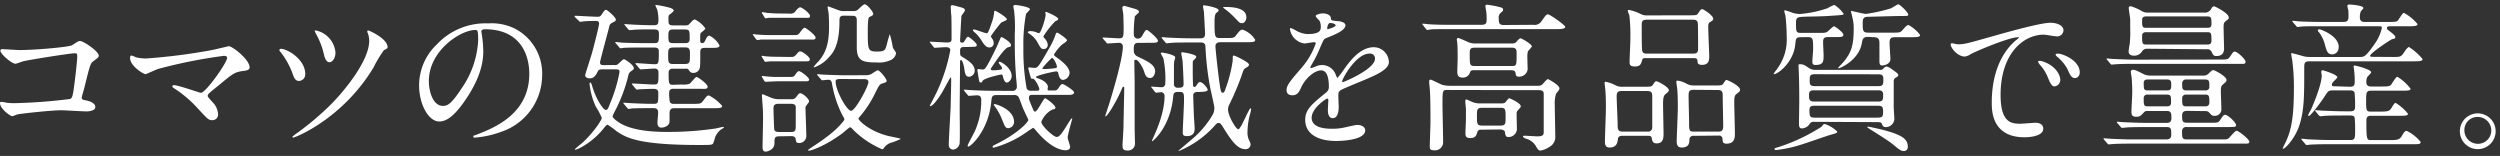 <svg xmlns="http://www.w3.org/2000/svg" viewBox="0 0 513 32" width="513" height="32">
  <rect x="0" y="0" width="513" height="32" fill="#333333" stroke="none"/>
  <defs>
    <style>
      .cls-1 {
        fill: none;
      }

      .cls-2 {
        fill: #fff;
      }
    </style>
  </defs>
  <title>business-05-headline-01</title>
  <g id="Layer_2" data-name="Layer 2">
    <g id="Layer_1-2" data-name="Layer 1">
      <g>
        <rect class="cls-1" width="513" height="32"/>
        <g>
          <path class="cls-2" d="M4.09,10.27c3,0,10-.59,10.73-1,1.19-.79,1.32-.86,1.62-.86.66,0,3.82,2.11,3.82,3,0,.3-.09.4-1.12,1.16-.59.42-.72.92-1.85,5.51-.06.29-.52,1.75-.52,1.94,0,.43.29.47.79.57.82.13,2,.56,2,1.38s-1.51.89-1.78.89c-.82,0-4.49-.23-5.24-.23-2.05,0-8.32.69-8.85.83-.2,0-1,.39-1.19.39C2,23.77,0,22.29,0,21.13c0-.13.13-.23.3-.23a7.56,7.56,0,0,1,1,.17,11.45,11.45,0,0,0,1.68.1,109.87,109.87,0,0,0,11.42-.86c.4-.2.53-.6.76-2.25.39-2.9.69-5.77.69-6.43s-.13-.7-.49-.7c-1,0-9.21,1.32-10.5,1.62-.3.07-1.45.53-1.71.53-.73,0-3.07-2-3.07-2.67,0-.27.23-.33.39-.33S3.53,10.27,4.09,10.27Z"/>
          <path class="cls-2" d="M43.5,10.27c.53-.1,3.4-.79,3.46-.79.7,0,4.26,2.71,4.26,4.36,0,.46-.49.63-1.29.72-1.78.24-2.11.5-5,2.91-.46.39-1.55,1.19-2.15,1.81a.91.91,0,0,0-.16.33c0,.27.13.4,1.12,1.49a3.68,3.68,0,0,1,1,2.28,1.15,1.15,0,0,1-1.12,1.28c-.86,0-1-.23-3-2.37a23.72,23.72,0,0,0-4.88-4.16c-.33-.23-.37-.27-.37-.4a.27.27,0,0,1,.3-.26c.89,0,5.35,1.58,5.55,1.58,1,0,5.38-6.2,5.38-7.16,0-.4-.4-.43-.66-.43a102.11,102.11,0,0,0-13.47,2.68c-.43.13-2.48,1.08-2.58,1.08-.52,0-3.2-1.74-3.2-3.3,0-.06,0-.52.24-.52s.92.33,1.08.39A9.4,9.4,0,0,0,30,12,120.21,120.21,0,0,0,43.5,10.27Z"/>
          <path class="cls-2" d="M62.64,15.19a1.35,1.35,0,0,1-1.29,1.42c-.83,0-1.09-.82-1.39-1.72a16.22,16.22,0,0,0-2.37-4.19c-.24-.26-.27-.36-.27-.43s.2-.29.4-.26C59.4,10.21,62.64,12.39,62.64,15.19ZM79.53,9.68c0,.2-.06.26-.76.63a26,26,0,0,0-2.14,3.56c-6.3,10.46-16,14.36-16.47,14.36a.15.15,0,0,1-.16-.17,7.54,7.54,0,0,1,1-.79,57,57,0,0,0,7-5.94c2.38-2.38,7.76-8.75,7.76-12.94a4.32,4.32,0,0,0-.3-1.61,1.54,1.54,0,0,1-.1-.33c0-.14.1-.2.23-.2S79.53,7.9,79.53,9.68ZM68.84,10.77c0,1.12-.59,2-1.25,2s-1-1-1.13-1.65A15.41,15.41,0,0,0,65,7.24a7.13,7.13,0,0,1-.43-.89c0-.1.19-.1.26-.1A5.09,5.09,0,0,1,68.84,10.77Z"/>
          <path class="cls-2" d="M98.77,6.51c0,.1.07.23.07.36a25.78,25.78,0,0,1,.33,3.57c0,2.21-.5,5.28-3.4,9.67-2.64,4-4.33,4.82-5.65,4.82C88,24.93,86,21.53,86,17.5a11.6,11.6,0,0,1,3.66-8.41A13.66,13.66,0,0,1,100.19,4.8a10.78,10.78,0,0,1,5.31,1,10.34,10.34,0,0,1,5.75,9.61,12.3,12.3,0,0,1-8.32,11.61,20.27,20.27,0,0,1-5.48,1.22c-.13,0-.33,0-.33-.23s.07-.13.89-.46c3.44-1.35,10.6-4.19,10.6-12.41,0-1.29-.13-9.14-9.15-9.14C98.8,6.05,98.77,6.31,98.77,6.51ZM88,16.64c0,2.15.86,5.09,2.88,5.09,1,0,1.75-.4,4-3.83a18.91,18.91,0,0,0,3.24-9.61c0-2-.13-2.14-.56-2.14C94.48,6.15,88,10.41,88,16.64Z"/>
          <path class="cls-2" d="M126,13.34a1,1,0,0,0,1-.36c.79-.73.86-.82,1.06-.82s2,1.18,2,1.81c0,.2,0,.26-.59.66a1.25,1.25,0,0,0-.53.83,31.59,31.59,0,0,1-2.64,7.12,11,11,0,0,0-.6,1.26c0,.43,1.09,1.15,1.52,1.42,2.94,1.75,7.66,1.81,9.87,1.81a65.6,65.6,0,0,0,9.87-.72c.3-.07,1.25-.3,1.35-.3s.23,0,.23.1-.06.1-.56.4a3.84,3.84,0,0,0-1.25,1.65,8.67,8.67,0,0,1-.4,1.25c-.26.3-.53.3-2.87.3-12.71,0-15-1.55-16.93-2.81a17,17,0,0,0-1.85-1.35c-.2,0-.4.26-.86.82-2.28,2.84-5.31,4.33-5.84,4.33,0,0,0,0,0-.07,0-.2,1.35-1.19,1.58-1.42,2.11-1.91,3.93-4.62,3.93-5.05a14.65,14.65,0,0,0-1.26-2.37,14.89,14.89,0,0,1-1.25-4.59c0-.1,0-.3.13-.3s.27.17.4.69c.76,2.68,2.28,4.92,2.77,4.92s.53-.39,1-1.55a30.37,30.37,0,0,0,1.85-6.24c0-.46-.23-.53-.82-.53h-2.58c-.62,0-.86,0-1.09.47-.39.76-.72,1.38-1.68,1.38-.46,0-.89-.26-.89-.66,0-.13,1.22-3.89,1.42-4.59,1-3.72,1.45-5.77,1.45-6a.52.52,0,0,0-.59-.53c-.8,0-1.59,0-2.38.07-.13,0-.76.1-.89.1s-.2-.07-.3-.2L118,3.54c-.1-.16-.13-.2-.13-.23s.07-.07.13-.07c.63,0,3.86.2,4.59.2.46,0,.59-.06.89-.49.56-.83.63-.93.89-.93s2,1.52,2,2c0,.27-.07.3-.7.63s-.52.36-.82,1.48-1.72,6.41-1.72,6.64c0,.59.37.59.86.59Zm13.87,4a4.08,4.08,0,0,0,1.58-.13c.3-.13,1.22-1.42,1.48-1.42s2.28,1.42,2.28,2-.69.43-1.75.43h-5.34c-.47,0-.8.23-.8.72a8.61,8.61,0,0,0,.14,2,.74.74,0,0,0,.66.37h4c1.51,0,1.68,0,2.11-.56.82-1.06.89-1.16,1.25-1.16a8.75,8.75,0,0,1,2.71,2.15c0,.46-.66.46-1.75.46h-8.05c-.93,0-1,.53-1,1.15V25c-.13,1-1.32,1.19-1.68,1.19-.8,0-.8-.82-.8-1,0-.33.14-1.78.14-2.08,0-.92-.56-.92-1.19-.92s-3,0-4.19.06a4.22,4.22,0,0,1-.7.1c-.1,0-.16-.1-.29-.23l-.63-.76c-.13-.13-.13-.16-.13-.19s0-.1.1-.1,1.75.13,2.08.13c2.34.1,2.67.1,4.09.1.89,0,.89-.23.89-2.25,0-.76-.53-.82-1.06-.82s-2.24.06-2.84.1a2.32,2.32,0,0,1-.46.06c-.1,0-.16-.06-.29-.19l-.63-.76a.34.34,0,0,1-.13-.24c0-.06,0-.06.1-.06.69,0,3.73.2,4.35.2,1,0,1-.23,1-2.38,0-.26,0-.89-.82-.89-.4,0-2.58.16-2.84.16-.1,0-.17-.06-.3-.23l-.63-.76c-.13-.13-.13-.16-.13-.19a.09.09,0,0,1,.1-.1c.36,0,3.24.23,3.86.23.83,0,.83-.3.83-2.71,0-.72-.66-.72-1-.72h-2c-.75,0-3,0-4.15.06a6.38,6.38,0,0,1-.73.1c-.1,0-.17-.1-.26-.23l-.66-.76c-.14-.13-.14-.16-.14-.2s0-.1.14-.1,1.25.14,1.45.14c1.52.06,3,.09,4.52.09h1.85c1,0,1-.23,1-2,0-.82-.56-.82-1.32-.82-1.35,0-3.07,0-4,.1l-.69.06c-.13,0-.17-.06-.3-.19l-.63-.76c-.13-.17-.16-.17-.16-.23s.06-.07.13-.07,1.75.13,2.08.13c2.21.1,2.61.1,3.89.1.9,0,.9-.33.9-1.42A9.69,9.69,0,0,0,134.87,2c-.06-.13-.39-.86-.39-.92s.1-.07.13-.07a23.84,23.84,0,0,1,2.77.56c.33.1.86.3.86.59s-.89.8-1,1-.06,1-.06,1.19c0,.53.1.86.92.86h2.61c.49,0,.56-.06,1.09-.66.33-.36.56-.56.79-.56a5.62,5.62,0,0,1,2.15,1.85c0,.2-.76.76-.9.89s-.16.3-.16,1.29c0,.56,0,.82.4.82s.49-.23.82-.92c.13-.27.36-.6.66-.6a4.58,4.58,0,0,1,2.08,2c0,.5-.59.5-1.78.5h-1.16c-1,0-1,.36-1,1.08,0,1,0,2.74-.1,3a1.32,1.32,0,0,1-1.32,1.06c-.53,0-.66-.2-.92-.56s-.33-.3-.93-.3h-2.37a.75.75,0,0,0-.86.69c0,2.28,0,2.61.86,2.61ZM138.21,6.05c-.73,0-1.06.13-1.06,1.09,0,1.45,0,1.71,1.06,1.71h2.31c.46,0,1,0,1-.89,0-1.65,0-1.91-1-1.91Zm-.1,3.7c-1,0-1,.59-1,1.38,0,1.65,0,2,1,2h2.47c1,0,1-.43,1-2,0-.82,0-1.41-1-1.41Z"/>
          <path class="cls-2" d="M162.92,7.2c.76,0,.86,0,1.39-.75.2-.27.59-.76.82-.76s2.22,1.51,2.22,2-.37.43-.93.43h-8.51c-.8,0-.9,0-1.82,0a4.58,4.58,0,0,1-.63.1c-.16,0-.23-.07-.36-.23l-.43-.6s-.2-.26-.2-.33.14-.06.17-.06.69.1.79.1c1.39.09,1.62.09,2.24.09Zm-.82,4.49c.66,0,.89,0,1.32-.53s.59-.62.76-.62c.49,0,2,1.15,2,1.62s-.4.42-.93.42h-5.71c-.69,0-.85,0-1.38,0-.17,0-.93.1-1.06.1s-.2-.07-.26-.17l-.47-.79a.57.57,0,0,1-.09-.2c0-.07.09-.07.16-.07s.59.1.69.1c.47.07,1.72.1,2.35.1Zm-.1,4.1c.69,0,.86,0,1.19-.47.46-.66.62-.72.76-.72.43,0,2.08,1.32,2.08,1.71s-.37.37-.9.37h-5.57c-.4,0-2.31.1-2.41.1a.29.29,0,0,1-.3-.17l-.46-.73a.29.29,0,0,1-.07-.19c0-.1.07-.1.13-.1s1,.1,1.16.13c1.15.07,1.25.07,1.88.07Zm0-13a1.23,1.23,0,0,0,1.29-.56c.19-.23.59-.73.92-.73s2,1.22,2,1.75-.4.4-.93.4h-5.67c-.83,0-.93,0-1.82,0a5,5,0,0,1-.66.1c-.13,0-.2-.07-.26-.2l-.43-.73c-.07,0-.1-.16-.1-.23s.06-.1.13-.1.86.14,1,.17c1.22.07,1.36.1,2,.1Zm-2.08,25.18c-1,0-1,.36-1,1.42,0,1.42-1.58,1.72-1.78,1.72-.5,0-.66-.33-.66-.89,0-.86.1-5,.1-5.88,0-1.65-.07-2.47-.17-3.7,0-.19-.06-.82-.06-1s0-.3.13-.3,1.75.73,2.08.83a4.74,4.74,0,0,0,1.35.19h2.44a1.13,1.13,0,0,0,1.09-.53c.47-.62.53-.69.8-.69.49,0,1.78,1.16,1.78,1.62,0,.2-.07.26-.53.86a.75.75,0,0,0-.2.56c0,.82.17,4.88.17,5.81A1.47,1.47,0,0,1,164,29.35c-.63,0-.66-.26-.73-.86-.07-.39-.43-.56-.89-.56Zm-.2-6.67c-.69,0-1,.27-1,.86,0,.3.1,4.26.17,4.49.16.43.69.43.92.43h2.48c1,0,1-.33,1-1.62,0-.69,0-3,0-3.5s-.47-.66-.93-.66Zm17.76-5.87a2.76,2.76,0,0,0,1.32-.23,9.45,9.45,0,0,1,1.28-.79c.43,0,1.85,1.71,1.85,2.17,0,.27-.1.3-.92.57-.56.16-.66.42-1.75,2.6a21.61,21.61,0,0,1-2.51,3.8c-.53.63-.59.69-.59.79,0,.33,2.08,2.51,6,3.53.39.1,2.08.43,2.44.53,0,0,.2.07.2.13a15.32,15.32,0,0,1-2.18.83,2.82,2.82,0,0,0-1.29,1.09c-.06.06-.16.19-.29.19a19.16,19.16,0,0,1-5.78-3.82c-.59-.63-.66-.7-.83-.7s-1.28,1-1.55,1.22c-3.43,2.55-6.37,3.57-6.86,3.57-.1,0-.2,0-.2-.1s.63-.5.66-.53c4.32-2.77,5.61-4.26,6.24-5,.26-.29.56-.62.56-.85a2.58,2.58,0,0,0-.3-.56,22.49,22.49,0,0,1-2.27-6.8c-.14-.7-.5-.7-.76-.7s-1.13.1-1.16.1c-.2,0-.23-.06-.33-.2l-.66-.75s-.13-.17-.13-.24.1-.06.16-.06,1.13.1,1.32.1c1.19.06,3.47.13,4.62.13ZM173.19,3.21c-.93,0-.93.5-.93,1.12,0,5.09-1.38,6.6-2.24,7.49a7,7,0,0,1-2.94,2s-.13,0-.13-.07a7.8,7.8,0,0,1,1-1.15c1.38-1.59,2.17-3.44,2.17-7,0-.66,0-1.71-.09-2.84,0-.19-.2-1.08-.2-1.28,0,0,0-.17.1-.17s1.71.63,2,.73a2.66,2.66,0,0,0,1.28.23h1.92a1.23,1.23,0,0,0,.89-.26c.2-.17,1.12-1.13,1.42-1.13.49,0,1.75,1.55,1.75,1.95a.46.46,0,0,1-.27.4l-.56.29c-.29.2-.29,2.05-.29,3,0,3.63,0,4.06,1.88,4.06,1.58,0,1.68-.27,2-1.36A21.31,21.31,0,0,1,182.59,7a25.56,25.56,0,0,1,.63,2.78c.07.19.66.95.66,1.15a1.93,1.93,0,0,1-1,1.35,5.79,5.79,0,0,1-3.07.53c-2.83,0-4-.33-4-3.13,0-.8,0-4.72,0-5.61s-.66-.83-1-.83Zm-.43,13c-1,0-1.29.06-1.29.53,0,1.84,2.31,6,3.17,6s3.56-5,3.56-5.91c0-.43-.36-.59-.79-.59Z"/>
          <path class="cls-2" d="M197.84,9.65c-.63,0-.83.16-.83.82,0,.83,0,.93.43,1.19,1.25.76,2.57,1.58,2.57,2.81a1.26,1.26,0,0,1-1.15,1.28c-.73,0-.83-.62-1-1.75-.14-.82-.4-1.68-.66-1.68s-.2.53-.2.66c0,1.49-.07,8.15-.07,9.51,0,1.05.07,5.8,0,6.6a1.51,1.51,0,0,1-1.35,1.61.93.93,0,0,1-.89-1.05c0-1,.33-6.5.39-7.73,0-.92.1-4.25.1-5.41,0-.56,0-.63-.1-.63s-1.45,2.55-1.71,3c-.6,1-1.88,2.9-2.48,2.9a.11.11,0,0,1-.1-.1s1.19-2.27,1.39-2.7A35.18,35.18,0,0,0,195,10.31c0-.5-.43-.63-.89-.63s-2.11.13-2.28.13-.13,0-.3-.23L191,8.92c-.19-.23-.23-.26-.23-.3s.07-.06.14-.06c.52,0,2.93.16,3.43.16.72,0,.92-.16.92-.76s0-4.55-.06-4.88-.1-1.42-.1-1.65.06-.36.33-.36,1.45.36,1.71.42c.56.14.86.3.86.6s-.69,1-.72,1.22-.27,4.85-.27,5c0,.36.07.43.53.43.2,0,.23-.1.66-.76.16-.3.3-.43.46-.43s1.78,1.22,1.78,1.68c0,.14-.06.37-.62.37Zm9.87,9a.84.84,0,0,0,.95-.89c0-.29-.13-1.61-.16-1.88-.23-3.4-.27-4.39-.27-8.84a28.18,28.18,0,0,0-.16-5,4.81,4.81,0,0,1-.13-.66c0-.23.1-.36.33-.36.49,0,3.07.4,3.07.86,0,.2-.73.82-.8,1A33.35,33.35,0,0,0,210,9.71a44,44,0,0,0,.66,8.39.82.82,0,0,0,.86.52h1.28c.17,0,.47,0,.47-.36s-.89-2.11-1.32-2.11-.33,0-.4-.13S211,14.1,211,14s.09-.17.19-.17.86.1,1,.1c.76,0,.8,0,3.27-4.32a15.53,15.53,0,0,0,1.06-2.28c.16-.53.26-.63.43-.63s2,1.26,2,1.55-.92.8-1.05.93a8.93,8.93,0,0,0-1.62,2c0,.23.26.4.76.76s2.44,1.75,2.44,3a1.53,1.53,0,0,1-1.35,1.46c-.66,0-.86-.9-.93-1.19s-.1-.56-.46-.56-4.19.82-4.19,1.18c0,.1.49.27.59.3,1.29.46,1.89,1.19,1.89,1.72,0,.06-.07.43-.07.49,0,.23.23.23.36.23h1c.27,0,.56,0,.93-.56s.49-.76.79-.76,2.37,1.32,2.37,1.72-.62.5-.95.5H211.8c-.23,0-.66,0-.66.59,0,.36.06.53.76,2.18.26.59.29.66.49.66.53,0,1.72-2.74,2.08-2.74.17,0,2.11,1.38,2.11,1.95,0,.26-.39.33-.69.39A4.92,4.92,0,0,0,213.68,25c0,.82,2.51,3.1,3.13,3.1s1.09-.69,2.38-2.81c.6-.92.66-1,.76-1s.07.07.07.13-.93,3.17-.93,3.8c0,.3.5,1.65.5,1.91,0,.56-.53.7-.89.7-2.51,0-5.09-2.84-5.85-3.73s-.76-.86-.85-.86-1.65,1.09-1.95,1.29a21.38,21.38,0,0,1-6.14,2.77c-.07,0-.23,0-.23-.17s.16-.26.33-.36c4.45-2.08,7-4.65,7-5.18,0-.1-.83-1.75-1.09-2.38-.17-.39-.73-2-.89-2.28a1,1,0,0,0-1-.42H204.5c-.92,0-1,.29-1.09,1.38-.59,6-4.25,9.18-4.68,9.18-.1,0-.17,0-.17-.2S199.78,27.47,200,27a14.91,14.91,0,0,0,1.35-6.44c0-.33,0-1-.85-1-.27,0-1.42.1-1.65.1s-.14,0-.33-.23l-.56-.66c0-.07-.2-.23-.2-.27s.06-.1.13-.1c.23,0,1.25.1,1.48.1,2.08.1,3.37.13,4.49.13Zm-4-10.56a1.69,1.69,0,0,1,.2.73.86.86,0,0,1-.83.92c-.63,0-1-.36-1.65-1.38A7,7,0,0,0,200,6.64c-.17-.13-.36-.33-.36-.43s.09-.16.23-.16c.33,0,2.24.76,2.54.76s.36,0,1.25-2.61A8.26,8.26,0,0,0,204,2.48c0-.09,0-.26.2-.26s2.41,1.32,2.41,1.75c0,.23-1.06.56-1.19.69a31.81,31.81,0,0,0-2.11,2.78A3.81,3.81,0,0,0,203.68,8.06Zm1.25,4.72a.16.16,0,0,1,.17-.13c.33,0,2.47,1.25,2.47,2.94,0,.66-.56,1.32-1,1.32s-.69-.73-.79-1.22c-.07-.27-.1-.43-.4-.43-1.15.23-3.53.82-3.79,1.32-.1.2-.17.33-.36.33s-.3-.17-.37-.46c-.1-.7-.33-1.92-.33-2.08s.1-.23.2-.23.76.09.93.09c.39,0,.59,0,2.9-4.78.07-.17.56-1.32.63-1.45.13-.33.19-.43.29-.43s1.95,1,1.95,1.65c0,.33-.23.39-.53.43-.66.1-2.14,2.24-2.8,3.2s-.83,1.19-.83,1.29c0,.26.37.26.43.26a8.46,8.46,0,0,0,1.82-.2C205.86,13.74,204.93,13.21,204.93,12.78Zm2,13.5c-.63,0-.76-.33-1.29-1.65a11.13,11.13,0,0,0-1.52-2.8c-.2-.27-.23-.3-.23-.4s.13-.1.16-.1c.37,0,4,1.12,4,3.63A1.25,1.25,0,0,1,207,26.28ZM214.57,3c0-.07-.07-.37-.07-.43s0-.13.14-.13,2.5,1,2.5,1.45c0,.2-.06.23-.59.46a17.92,17.92,0,0,0-2.44,3.1c0,.13,0,.17.33.53A2.09,2.09,0,0,1,215,9.18a.85.85,0,0,1-.8.9c-.52,0-.62-.14-1.38-1.52a5.08,5.08,0,0,0-1.62-1.65c-.1-.07-.3-.2-.3-.3s.3-.23.5-.23a3.64,3.64,0,0,1,1.45.33.84.84,0,0,0,.4.07C213.68,6.61,214.57,3.64,214.57,3Zm1.25,8.91A17.11,17.11,0,0,0,213.88,14c0,.17.33.17.49.17a17.58,17.58,0,0,0,2.25-.2c.19-.07.29-.13.26-.37C216.78,13.11,216.22,11.86,215.82,11.86Z"/>
          <path class="cls-2" d="M233.71,8.79c-1.06,0-1.06.43-1.06,1.68a1.27,1.27,0,0,0,.76,1.12c2.24,1.06,3.63,1.72,3.63,3.11C237,15,236.81,16,236,16s-1-.63-1.29-1.49-1.18-2.24-1.61-2.24-.33.2-.33.79.06,3.4.06,4c0,2.64,0,6.23,0,9.37,0,.4.06,2.41.06,2.84a1.42,1.42,0,0,1-1.55,1.61c-.89,0-1-.36-1-1.08,0-.37.2-3.17.2-3.8,0-.79.16-7.72.16-8a.19.19,0,0,0-.19-.2c-.14,0-.17.13-.24.27-1.08,2.67-3.06,5.8-3.36,5.8-.07,0-.1,0-.1-.09s.63-2,.69-2.15c.93-2.94,2.91-9.67,2.91-12.08a.73.73,0,0,0-.8-.76c-.33,0-2,.13-2.27.13s-.2-.06-.3-.19L226.38,8c-.13-.17-.13-.17-.13-.23s.06-.07.13-.07c.46,0,2.77.16,3.3.16.89,0,.89-.46.89-2.34,0-.39-.06-2-.06-2.44,0-.23-.2-1.26-.2-1.49s.23-.39.36-.39,1.88.53,2.05.56c.49.16,1,.3,1,.69,0,.17-.76.73-.86.93a26,26,0,0,0-.2,3.73.81.81,0,0,0,.83.82,1.08,1.08,0,0,0,.89-.59c.62-1.09.69-1.19.95-1.19s2.28,1.75,2.28,2.21-.69.43-1.75.43Zm2.67,9.27c-.13-.16-.16-.16-.16-.23s.06-.06.13-.06,1.71.13,2,.13a.71.71,0,0,0,.76-.66,20.36,20.36,0,0,0-.4-5.32,7.23,7.23,0,0,1-.52-1c0-.13.23-.13.29-.13s2.68.4,2.68,1a5.19,5.19,0,0,1-.2.73,9,9,0,0,0-.07,1.25c0,.37,0,3.4,0,3.63a.73.73,0,0,0,.82.6c.59,0,1.16,0,1.16-.73,0-1-.14-3.66-.2-4.65,0-.27-.27-1.42-.27-1.69s.14-.19.33-.19,2.74.42,2.74.89c0,.19-.16.39-.59.76-.13.13-.13.23-.13,1.35s0,2.44.06,3.63c0,.46.23.49.27.49.2,0,.43-.29.49-.42.27-.4.4-.6.66-.6.6,0,1.59,1.26,1.59,1.59s-.7.43-1.79.43c-.49,0-1.18,0-1.18.72,0,.53.13,4.16.16,4.59,0,.1.13,1.81.13,2.08,0,.56,0,1.68-1.58,1.68-.73,0-.86-.23-.86-.76,0-.82.26-5.54.26-6.57,0-1.41,0-1.74-.95-1.74-.76,0-1.19,0-1.26.85-.52,6.21-4.12,9.28-4.35,9.28-.07,0,0-.2.06-.33.66-1.45,2.51-5.38,2.51-8.95a.75.75,0,0,0-.66-.79c-.16,0-1,.1-1.06.1s-.19-.07-.29-.2Zm7.92-9.34c-2.14,0-3.33,0-4.19.1-.1,0-.59.07-.69.07s-.17-.07-.3-.2l-.63-.76c-.13-.16-.13-.16-.13-.23s0-.07.1-.07c.23,0,1.25.1,1.45.1,1.62.07,3,.13,4.52.13h1.85c.4,0,1,0,1-.92,0-.16-.2-4.19-.24-4.52s-.19-1-.19-1.16.13-.16.29-.16,2.91.43,2.91,1c0,.24-.13.33-.4.5s-.43.63-.43,2c0,3,.07,3.2,1.13,3.2h1.22c1.48,0,1.65,0,2.07-.56.66-.85.9-1.15,1.36-1.15a5,5,0,0,1,2.57,2.08c0,.49-.59.49-1.78.49h-5.38c-.56,0-1,.23-1,.83s.66,6.73,1,8.61c.1.6.2.93.5.93a.39.39,0,0,0,.36-.27,28.29,28.29,0,0,0,1.68-6.3c0-.93,0-1.06.24-1.06s3.1,1.36,3.1,1.85c0,.3-.23.43-.56.63a1.17,1.17,0,0,0-.63.69,53.48,53.48,0,0,1-2.84,6.87,2.16,2.16,0,0,0-.26,1.08c0,1.19,1.58,4,2.11,4s2.15-4.29,2.51-4.29c.1,0,.1.1.1.2a5.15,5.15,0,0,1-.17.86,14.07,14.07,0,0,0-.56,3.69,3.8,3.8,0,0,0,.23,1.59c.33.69.4.86.4,1.09a1,1,0,0,1-1.09.95c-1.68,0-2.94-1.91-4.65-4.65-.27-.43-.47-.73-.86-.73-.23,0-.33.07-.83.63A20.35,20.35,0,0,1,241.89,31c-.06,0-.06,0-.06-.06s2.57-2.18,3-2.58a18.79,18.79,0,0,0,4.06-4.91,2.88,2.88,0,0,0,.3-1.32c0-.33-.69-3.4-.83-4a58.38,58.38,0,0,1-1-8.52c0-.89-.66-.89-1-.89Zm7-7.29c1.12,0,4.45,0,4.45,2.11,0,.66-.39,1.22-.89,1.22s-.53-.13-1.52-1.15a16.91,16.91,0,0,0-2.24-1.95s-.13-.1-.1-.17S251.2,1.43,251.3,1.43Z"/>
          <path class="cls-2" d="M264,18.46c0-1,.93-2.05,3.17-4.65A15.2,15.2,0,0,0,270,8.89c0-.2-.24-.23-.37-.23-.33,0-1.68.26-2,.26A3.5,3.5,0,0,1,264.7,6c0-.1,0-.24.19-.24a7.41,7.41,0,0,1,1.26.63,5.15,5.15,0,0,0,2.18.6c2.7,0,2.7-.9,2.7-1.55a2.66,2.66,0,0,0-.26-1.16c-.1-.16-.79-.76-.79-1s.85-.53,1.45-.53c.79,0,1.61.3,1.68,1,0,.43.17.49,1.49.59.23,0,1.48.17,1.48.86,0,1.09-2.41,2-3.93,2.61-.49.2-.52.26-1.25,1.94a25.25,25.25,0,0,1-1.78,3.57c-.17.3-.23.4-.23.53a.12.12,0,0,0,.13.13,6.79,6.79,0,0,0,1-.36,3,3,0,0,1,4.09,1.75c.24.56.27.62.33.62a16.27,16.27,0,0,0,1.36-1.78c1.09-1.52,3.23-4.52,6.1-4.52A3.12,3.12,0,0,1,285,12.72c0,1.55-2.61,2.64-4.66,3.53-.82.36-4.55,1.85-5.15,2.21s-.56.69-.56,1.38c0,.3.07,1.69.07,2,0,.52,0,2.4-1.22,2.4-.89,0-1-1.08-1-1.68,0-.33.1-1.91.1-1.95s0-.39-.23-.39-3.2,2-3.2,3.93c0,2.27,3.3,2.27,4.26,2.27a10.4,10.4,0,0,0,2.11-.19c.46-.07,2.57-.6,3-.6.7,0,1.62.33,1.62,1.12,0,2.05-5.11,2.18-5.91,2.18-4.19,0-6.4-1.71-6.4-4.32,0-2.11,1.25-3.17,4.36-5.68a1.39,1.39,0,0,0,.49-1.15c0-1.49-.26-3.34-1.58-3.34S267.9,16,267,17.93c-.37.83-.73,1.62-1.78,1.62C264.63,19.55,264,19.35,264,18.46ZM272.42,6c.06,0,1.65-.43,1.65-.79s-.83-.49-1.12-.49c-.47,0-.6.92-.6,1S272.35,6,272.42,6Zm3,10.7c0,.06,0,.16.13.16s6.6-2.64,6.6-4.82A1,1,0,0,0,281,11C278.26,11,275.42,16.15,275.42,16.68Z"/>
          <path class="cls-2" d="M314.63,5.09a1.65,1.65,0,0,0,1.65-.69c.92-1.29,1-1.45,1.38-1.45s3.53,2.21,3.53,2.57-.66.46-1.78.46H297.76c-2.9,0-3.86,0-4.19.07-.1,0-.6.1-.69.1s-.17-.1-.3-.23L292,5.16c-.13-.13-.13-.17-.13-.2s0-.1.1-.1c.23,0,1.25.13,1.45.13,1.62.1,3,.1,4.56.1h6c1,0,1.08-.39,1.08-1.09A11.92,11.92,0,0,0,305,2.62c0-.2-.2-1.16-.2-1.36s.1-.29.36-.29a18.44,18.44,0,0,1,2.48.46c.36.1.79.16.79.53s-.07.29-.63.82a1.36,1.36,0,0,0-.26,1c0,1.15.23,1.35,1.12,1.35ZM297,18.46c-1,0-1,.1-1,3,0,1.09.13,6.47.13,7.69a1.66,1.66,0,0,1-1.85,1.69c-.89,0-.89-.37-.89-.76,0-.73.14-4.19.14-5,0-1.81,0-4.55-.1-6.27,0-.33-.17-1.88-.17-2s0-.47.27-.47,2,.93,2.41,1.06a5.11,5.11,0,0,0,1.41.2h18.22a1.19,1.19,0,0,0,1.06-.43c.76-.86.86-.93,1-.93S320,17.47,320,18.13c0,.23-.07.33-.69,1.09a6.58,6.58,0,0,0-.27,2.37c0,.9.1,5.29.1,6.28A2.29,2.29,0,0,1,318,30.11a4.89,4.89,0,0,1-1.89.79c-.39,0-.56-.23-1-1a3.34,3.34,0,0,0-2-1.45c-.46-.14-.59-.37-.59-.47s.23-.13.36-.13c.33,0,2.24.13,2.67.13,1.22,0,1.22-.46,1.22-1s0-2.94,0-3.5c0-2.34,0-3.79,0-4.25,0-.73-.69-.73-1.12-.73Zm5.57-4.06c-.43,0-.79,0-.92.43a1.47,1.47,0,0,1-1.52,1.09c-1.09,0-1.09-.7-1.09-1.45,0-.33.07-2,.07-2.38,0-.79,0-2.48-.07-3.2,0-.1-.1-.63-.1-.73s0-.36.27-.36,1.71.69,1.88.76a3.69,3.69,0,0,0,1.81.36h7.26c.56,0,.76-.07,1-.33.37-.43.66-.73.86-.73s2.31,1.19,2.31,1.65c0,.2-.76.9-.82,1.09a4.82,4.82,0,0,0-.1,1c0,.37.06,2.22.06,2.64a1.73,1.73,0,0,1-1.78,1.49c-.56,0-.63-.23-.69-.69-.1-.63-.56-.63-1.06-.63Zm1.49,12.21c-.5,0-.76,0-.93.56s-.33,1.16-1.42,1.16c-.92,0-1-.43-1-1s.1-2.38.1-2.81c0-.66,0-1.38,0-2.11,0-.2-.13-1.32-.13-1.55s0-.46.26-.46c0,0,1.16.53,1.26.56a4.08,4.08,0,0,0,1.55.26H308c.6,0,.79-.06,1-.36.52-.63.59-.69.72-.69s2.34,1,2.34,1.62c0,.16,0,.19-.59.85a.85.85,0,0,0-.26.66c0,.3.06,3.11.06,3.27a1.73,1.73,0,0,1-1.68,1.55c-.59,0-.66-.26-.76-.92,0-.3-.3-.63-1-.63ZM302.68,9.78c-1.09,0-1.09.39-1.09,1.35,0,2.18,0,2.41,1,2.41h7.62c1,0,1-.06,1-2.67,0-.53,0-1.09-1-1.09Zm1.48,12.34c-1.09,0-1.09.4-1.09,1.65,0,1.65,0,2,1.09,2h3.73c1.06,0,1.06-.39,1.06-1.65,0-1.68,0-2-1.06-2Z"/>
          <path class="cls-2" d="M333,27.87c-.36,0-.92,0-1,.62s-.16,1.78-1.72,1.78c-.72,0-.95-.46-.95-1.18,0-1,.2-5.81.2-6.9,0-.4,0-2.44-.1-3.5,0-.26-.17-1.52-.17-1.62s0-.29.23-.29a7.6,7.6,0,0,1,2.08.75,2.62,2.62,0,0,0,1.36.27h4.25c1.52,0,1.72,0,2-.4.43-.66.47-.72.73-.72s2.54,1.15,2.54,1.85c0,.26-.33.49-.73.82s-.46,1.06-.46,2,.1,5.12.1,6.07c0,.76,0,2-1.42,2-.86,0-.92-.6-1-1.09s-.49-.46-.92-.46Zm5.15-.86a.83.83,0,0,0,.89-.93v-6.4c0-1-.56-1-1.15-1h-5.15c-.83,0-1,.36-1,1.09,0,.89.2,4.92.2,5.74s0,1.49.95,1.49Zm8.35-23.87c1.52,0,1.68,0,1.95-.39.49-.76.56-.86.86-.86s2.24,1.32,2.24,1.91c0,.34-.1.4-.66.73-.36.23-.36.6-.36,1,0,1,.2,5.34.2,6s0,1.78-1.49,1.78c-.3,0-.83-.06-.89-.52-.07-.73-.1-.86-.89-.86h-9.74c-.49,0-.66,0-.79.53-.2.66-.33,1.18-1.45,1.18s-1.09-.49-1.09-1c0-.66.16-3.86.16-4.59a37.69,37.69,0,0,0-.2-4.89,7.63,7.63,0,0,1-.33-.92c0-.16.17-.2.27-.2a9.61,9.61,0,0,1,2.57.93,2.77,2.77,0,0,0,1.16.19Zm1,7.86c.89,0,.95-.53.95-1.06,0-.33,0-4.95-.06-5.18-.07-.72-.69-.72-1-.72h-9.51c-1,0-1,.52-1,1.25,0,1.62,0,4,.07,4.88s.66.83,1,.83Zm.06,16.87a.76.76,0,0,0-.89.75c0,.73-.1,1.65-1.61,1.65-.7,0-1-.46-1-1.18,0-1,.23-5.85.23-7,0-.26,0-2.57-.1-3.59,0-.24-.2-1.42-.2-1.69s.07-.26.27-.26a5,5,0,0,1,1.88.66,3.13,3.13,0,0,0,1.52.33h4c1.55,0,1.71,0,2-.43.39-.63.46-.69.66-.69s2.74,1.18,2.74,2c0,.3-.07.36-.8.92-.39.33-.39,1-.39,1.62,0,.92.13,5.41.13,6.4,0,.8,0,2.12-1.72,2.12-.79,0-.79-.43-.82-1a.69.69,0,0,0-.79-.66Zm-.06-9.44c-1,0-1,.49-1,1.35s.1,4.42.1,5.18c0,1.78,0,2.05.95,2.05h5.05c.83,0,1-.37,1-1.19s-.1-5.18-.1-6,0-1.35-1-1.35Z"/>
          <path class="cls-2" d="M369.67,7.63c-1.13,0-1.16.2-1.29,1.59-.4,3.56-3.53,6-4.36,6,0,0-.06,0-.06-.07a5.6,5.6,0,0,1,.43-.66,10.11,10.11,0,0,0,2.24-7,39.59,39.59,0,0,0-.26-4.29,7.28,7.28,0,0,1-.23-.89c0-.1,0-.2.13-.2s1.28.4,1.42.46a4.74,4.74,0,0,0,1.65.3A22.86,22.86,0,0,0,375,1.69,10.27,10.27,0,0,1,376.4,1a6.6,6.6,0,0,1,1.91,1.82c0,.23-.13.23-1.25.33-2.84.2-3.17.2-6.14.26-2.14.07-2.38.07-2.38,1.29,0,1.85,0,2.05,1.09,2.05h3.54c1.45,0,1.61,0,2.17-.57.2-.16.83-.79,1-.79s1.92,1.22,1.92,1.75-.66.46-1.85.46h-1.22c-1,0-1.09.37-1.09,1.09,0,.4.1,2.25.1,2.64,0,1.22,0,2-1.65,2-.43,0-.66-.1-.66-.72,0-.37.16-2.08.16-2.45,0-2.27,0-2.54-1.15-2.54ZM377,27c0,.26-.16.33-1.35.66-.83.23-5,1.71-6,2a24.94,24.94,0,0,1-5.18,1.12c-.1,0-.33,0-.33-.2s.07-.16.86-.42A37.55,37.55,0,0,0,373.79,26c.4-.5.43-.56.63-.56A6.43,6.43,0,0,1,377,27Zm-4.72-2a.93.93,0,0,0-.92.4,2,2,0,0,1-1.62.95c-.49,0-.59-.39-.59-.95s.06-4,.06-4.79c0-3.1-.06-4.72-.1-5.84,0-.2-.06-1.19-.06-1.32s0-.27.29-.27c.66,0,.9.14,1.82.76a2.28,2.28,0,0,0,1.35.4h13.17c.46,0,.53,0,.73-.23s.46-.46.72-.46a2.66,2.66,0,0,1,1,.49c1.25.89,1.39,1,1.39,1.29a.41.41,0,0,1-.17.3c-.59.36-.69.39-.76.85,0,.23,0,4.82,0,5.45,0,.33.13,2,.13,2.34A1.74,1.74,0,0,1,387,26.08a.73.73,0,0,1-.76-.46c-.13-.4-.16-.56-1.05-.56Zm13.14-4.16c1,0,1-.43,1-1.48,0-.83-.7-.83-1-.83H372.21c-.6,0-1,.13-1,.93s0,1.38,1,1.38Zm-13,.86c-.56,0-1.12,0-1.12.86,0,1.42.13,1.58,1.15,1.58h12.81c1,0,1.15-.2,1.15-1.22s-.19-1.22-1.15-1.22Zm-.07-6.47c-1,0-1,.43-1,1.29,0,.69,0,1.15,1,1.15h13.11c1,0,1-.43,1-1.42,0-.62-.1-1-1-1Zm11-7.66c-1,0-1.16.4-1.29,1.26-.63,3.56-4.49,5.18-4.72,5.18,0,0-.16,0-.16-.07s1-1.09,1.15-1.28c1.52-1.85,2.05-3.24,2.05-6.9a8,8,0,0,0-.27-2.15c0-.2-.29-1.12-.29-1.25s.13-.1.19-.1,2.41.59,2.88.59a32.5,32.5,0,0,0,5.08-1.12c.26-.1,1.45-.86,1.52-.86.33,0,2.08,1.65,2.08,2.12,0,.29-.14.29-1.32.29s-6.9.17-7.1.17c-.86.06-.92.56-.92,1.25,0,1.55,0,2,1.12,2h4.92c1.51,0,1.68,0,2.17-.57s.86-1,1.19-1A7.36,7.36,0,0,1,394,7.17c0,.46-.69.46-1.85.46H389c-.83,0-1.26.1-1.26,1.13,0,.52.17,3,.17,3.36,0,1.09-1.35,1.32-1.72,1.32-.56,0-.53-.62-.53-1.09V9.05c0-.79,0-1.42-1.22-1.42ZM383.36,26c.24,0,2.31.47,3.21.7,3.72,1,4.91,1.81,4.91,3.43a.8.8,0,0,1-.86.86c-.39,0-.75-.17-1.58-.86-1.22-1-1.35-1.12-5.38-3.66-.13-.07-.49-.3-.49-.4S383.27,26,383.36,26Z"/>
          <path class="cls-2" d="M401.68,9.09c1.38,0,1.88-.14,6.4-1.42,2.94-.83,10.5-3,12.67-3,1.19,0,2.68.46,2.68,1.58a1.32,1.32,0,0,1-1.35,1.22c-.43,0-2.32-.36-2.68-.36-4.19,0-8.88,3.86-8.88,12.38,0,5.54,2.08,5.9,4,5.9.49,0,2.84-.2,3.14-.2,1,0,1.61.43,1.61,1.23,0,1.75-3.63,1.75-3.83,1.75-6.73,0-6.73-5.52-6.73-7.07s0-8.45,4.79-12.7a6.26,6.26,0,0,0,.82-.7c0-.06-.13-.06-.2-.06-1.91,0-8.74,2.9-9.83,3.53a2.54,2.54,0,0,1-1.12.43c-1.65,0-3.24-2.21-2.81-2.68C400.52,8.79,401.48,9.09,401.68,9.09Zm21.09,7.29a1.34,1.34,0,0,1-1.16,1.35c-.59,0-.89-.62-1.42-1.91a8.52,8.52,0,0,0-1.65-2.58,1.76,1.76,0,0,1-.33-.59c0-.16.37-.2.66-.13C421.68,13.28,422.77,15.32,422.77,16.38Zm4-1.58c0,.85-.53,1.22-1,1.22-.79,0-1.15-1-1.48-1.75a8.5,8.5,0,0,0-2.18-2.64c-.16-.14-.3-.27-.3-.43s.37-.2.47-.2a3.31,3.31,0,0,1,.82.16C425.08,11.79,426.76,13.21,426.76,14.8Z"/>
          <path class="cls-2" d="M448.77,22.75c-.66,0-1,.26-1,.92,0,1.09,0,1.52,1.06,1.52h4.72c1.51,0,1.68,0,2.07-.63.63-.92.7-1,1-1,.53,0,2.22,1.55,2.22,2.11,0,.4-.2.4-2,.4h-8.08a.84.84,0,0,0-1,.92c0,1.26,0,1.62,1,1.62h6.77c1.35,0,1.51,0,1.78-.23s1.32-1.55,1.62-1.55c.46,0,2.64,1.78,2.64,2.24s-.43.4-1.29.4H437.58c-2.9,0-3.86.07-4.16.1-.13,0-.62.06-.72.06s-.17-.06-.27-.19l-.66-.76c-.13-.17-.13-.17-.13-.23s0-.07.1-.07c.23,0,1.25.1,1.48.1,1.59.07,3,.13,4.53.13h6.79c.93,0,1-.63,1-.89,0-1.29,0-1.65-1-1.65h-4.23c-2.9,0-3.86.07-4.15.1s-.63.07-.73.07-.16-.07-.26-.2l-.66-.76c-.14-.17-.14-.17-.14-.23s0-.07.1-.07c.23,0,1.26.1,1.49.1,1.62.07,3,.13,4.52.13h4.09c.33,0,1,0,1-.92s0-1.52-.92-1.52h-4a.85.85,0,0,0-.73.3c-.63.69-.82.89-1.55.89-1,0-1-.56-1-1.12,0-.27.17-3.34.17-4,0-1.29-.1-2.8-.14-3s-.16-1-.16-1.16.2-.36.43-.36c.39,0,.66.1,2.08.83a3.18,3.18,0,0,0,1.55.36h10.79a1.44,1.44,0,0,0,1.16-.46c.56-.56.69-.66.95-.66s2.68,1.28,2.68,2c0,.3,0,.33-.8,1-.33.29-.36.66-.36,1.32s.1,3,.1,3.56a1.33,1.33,0,0,1-1.45,1.49c-.4,0-.43,0-1-.6a.83.83,0,0,0-.73-.36Zm6.77-10.53c1.48,0,1.65,0,2.08-.63.62-.92.69-1,.95-1,.53,0,2.21,1.55,2.21,2.08s-.19.43-2,.43h-20.6c-2.9,0-3.82.07-4.15.1-.14,0-.6.06-.7.06s-.19-.06-.29-.19l-.63-.76c-.13-.17-.17-.17-.17-.23s.07-.07.14-.07c.23,0,1.25.1,1.45.1,1.62.07,3,.13,4.52.13ZM440.65,10a1.17,1.17,0,0,0-1.09.53,1.86,1.86,0,0,1-1.68.89c-.5,0-1.09-.16-1.09-.89A14.17,14.17,0,0,1,437,9.15,21,21,0,0,0,437.12,6c0-.82,0-1.68,0-2s-.3-1.95-.3-2.34.23-.37.46-.37a10.83,10.83,0,0,1,2.25,1,2.35,2.35,0,0,0,1.25.3h11.52a1.46,1.46,0,0,0,1.35-.63c.17-.3.36-.66.69-.66.17,0,3,1.39,3,2.28,0,.26,0,.29-.7.82-.33.27-.36.6-.36,1.22s.1,4.1.1,4.36,0,1.52-1.55,1.52c-.6,0-.7-.2-1-.83a.92.92,0,0,0-1-.56Zm-.23-6.63c-.3,0-.86,0-.86.73,0,1.32,0,1.61.86,1.61h12.51c.3,0,.86,0,.86-.72,0-1.32,0-1.62-.86-1.62Zm0,3.23c-.26,0-.86,0-.86.76,0,1.45,0,1.78.86,1.78h12.51c.26,0,.86,0,.86-.75,0-1.49,0-1.79-.86-1.79Zm.3,9.71c-.23,0-.83,0-.83.69,0,1.25,0,1.55.83,1.55h4c.79,0,.82-.43.82-1.12s-.06-1.12-.82-1.12Zm0,3.1a.72.72,0,0,0-.83.82c0,1.26,0,1.59.83,1.59h3.92c.27,0,.86,0,.86-.76,0-1.32,0-1.65-.86-1.65Zm7.92-3.1a.77.77,0,0,0-.86.82c0,1,0,1.42.86,1.42h3.89a.72.72,0,0,0,.83-.79c0-1,0-1.45-.83-1.45Zm-.07,3.1a.72.72,0,0,0-.79.76c0,1.25,0,1.65.79,1.65h4a.72.72,0,0,0,.79-.76c0-1.22,0-1.65-.79-1.65Z"/>
          <path class="cls-2" d="M491,11.69c1.59,0,1.72,0,2.45-1.15.33-.5.69-.89.89-.89a12.17,12.17,0,0,1,2.77,2.47c0,.37-.36.46-1.78.46H473.88c-1,0-1.05.37-1.05,1.39,0,5.91,0,8.61-1,11.75-.82,2.57-2.87,4.79-3.3,4.79-.1,0-.1-.1-.1-.14s.56-1.12.66-1.35c1-2.21,1.62-4.59,1.62-10.92a41.78,41.78,0,0,0-.3-5.38c0-.27-.26-1.42-.26-1.69,0-.1.1-.13.16-.13s2,.53,2.18.59a4.83,4.83,0,0,0,1.42.2h10.33c.83,0,1.19,0,3.1-2.77a9,9,0,0,0,1.42-3.17c0-.36-.16-.36-.79-.36H476.32c-2.7,0-3.63,0-4.15.07-.14,0-.6.09-.7.09s-.2-.09-.3-.23l-.66-.76c-.09-.13-.13-.16-.13-.19s0-.1.13-.1c.24,0,1.23.13,1.46.13,1.45.07,2.8.1,4.52.1h4.42c1,0,1-.63,1-1.12s0-1.23-.07-1.42-.16-.7-.16-.8.16-.23.29-.23c.47,0,3,.17,3,.73,0,.13-.46.56-.53.66a3.22,3.22,0,0,0-.2,1.09c0,.39,0,1.09.93,1.09H490c1.52,0,1.88,0,2.15-.43.85-1.29.92-1.42,1.15-1.42a9.4,9.4,0,0,1,2.77,2.28c0,.36-.39.46-1.75.46h-3.79c-.3,0-.73,0-.73.33s.07.3.86.92c.63.53.86.73.86,1s-.17.29-.63.39c-.2,0-4.55,2.87-4.55,3.43,0,.2.33.2.49.2Zm-8.81,6.11c1,0,1-.46,1-1.26a15.6,15.6,0,0,0-.13-2.11c0-.1-.1-.59-.1-.69s0-.3.2-.3,3.4.79,3.4,1.39c0,.2-.66.79-.76.92a2,2,0,0,0-.23,1c0,.52.1,1,1,1h2c1.32,0,1.85,0,2.15-.46.89-1.36,1-1.52,1.25-1.52a9.94,9.94,0,0,1,2.68,2.44c0,.33-.33.4-1.75.4h-6.37c-1,0-1,.46-1,2.08,0,1.88,0,2.21.95,2.21h1.85c1.69,0,2-.07,2.45-.83.36-.59.56-.95.82-.95a10,10,0,0,1,2.51,2.21c0,.39-.4.43-1.78.43h-5.75c-.66,0-1,.16-1,1.05,0,3.93.1,3.93,1,3.93h4.06c1.36,0,1.82-.1,2.31-1,.37-.66.6-.89.9-.89a8.39,8.39,0,0,1,2.87,2.28c0,.46-.33.46-1.75.46H478.17c-2.87,0-3.83.07-4.16.1-.1,0-.59.07-.69.07s-.2-.1-.3-.24l-.62-.72c-.14-.17-.17-.2-.17-.23s.07-.1.13-.1c.23,0,1.26.13,1.45.13,1.62.07,3,.13,4.53.13h4c.93,0,.93-.49.93-2a21.43,21.43,0,0,0-.1-2.64c-.17-.39-.66-.39-1-.39H481c-2.9,0-3.86.06-4.19.09-.1,0-.59.07-.69.07s-.17-.07-.3-.2l-.63-.76c-.13-.16-.13-.16-.13-.23s0-.06.1-.06c.23,0,1.26.1,1.45.1,1.62.06,3,.13,4.56.13h1.09c.33,0,1,0,1-.83a27.84,27.84,0,0,0-.1-3c-.2-.46-.63-.46-1-.46H478.8c-1,0-1.06.1-1.75,1.18s-2.87,4.06-3.27,4.06a.17.17,0,0,1-.16-.16,11.43,11.43,0,0,1,.59-1.12c.79-1.78,2.21-5.35,2.21-7,0-.13-.1-.66-.1-.79a.28.28,0,0,1,.3-.3c.13,0,3,.89,3,1.42,0,.2-.76.83-.86,1a.9.9,0,0,0-.26.56c0,.3.23.3.49.3Zm-2.31-8.09a1.35,1.35,0,0,1-1.29,1.45c-1,0-1.18-.72-1.61-2.34a7.1,7.1,0,0,0-1.13-2.21.6.6,0,0,1-.23-.36c0-.17.17-.3.5-.2C476.72,6.25,479.92,7.44,479.92,9.71Z"/>
          <path class="cls-2" d="M512.1,26.74a3.67,3.67,0,1,1-7.33,0,3.67,3.67,0,0,1,7.33,0Zm-6.41,0a2.77,2.77,0,0,0,2.78,2.77,2.73,2.73,0,0,0,2.74-2.7A2.78,2.78,0,0,0,508.4,24,2.67,2.67,0,0,0,505.69,26.71Z"/>
        </g>
      </g>
    </g>
  </g>
</svg>
